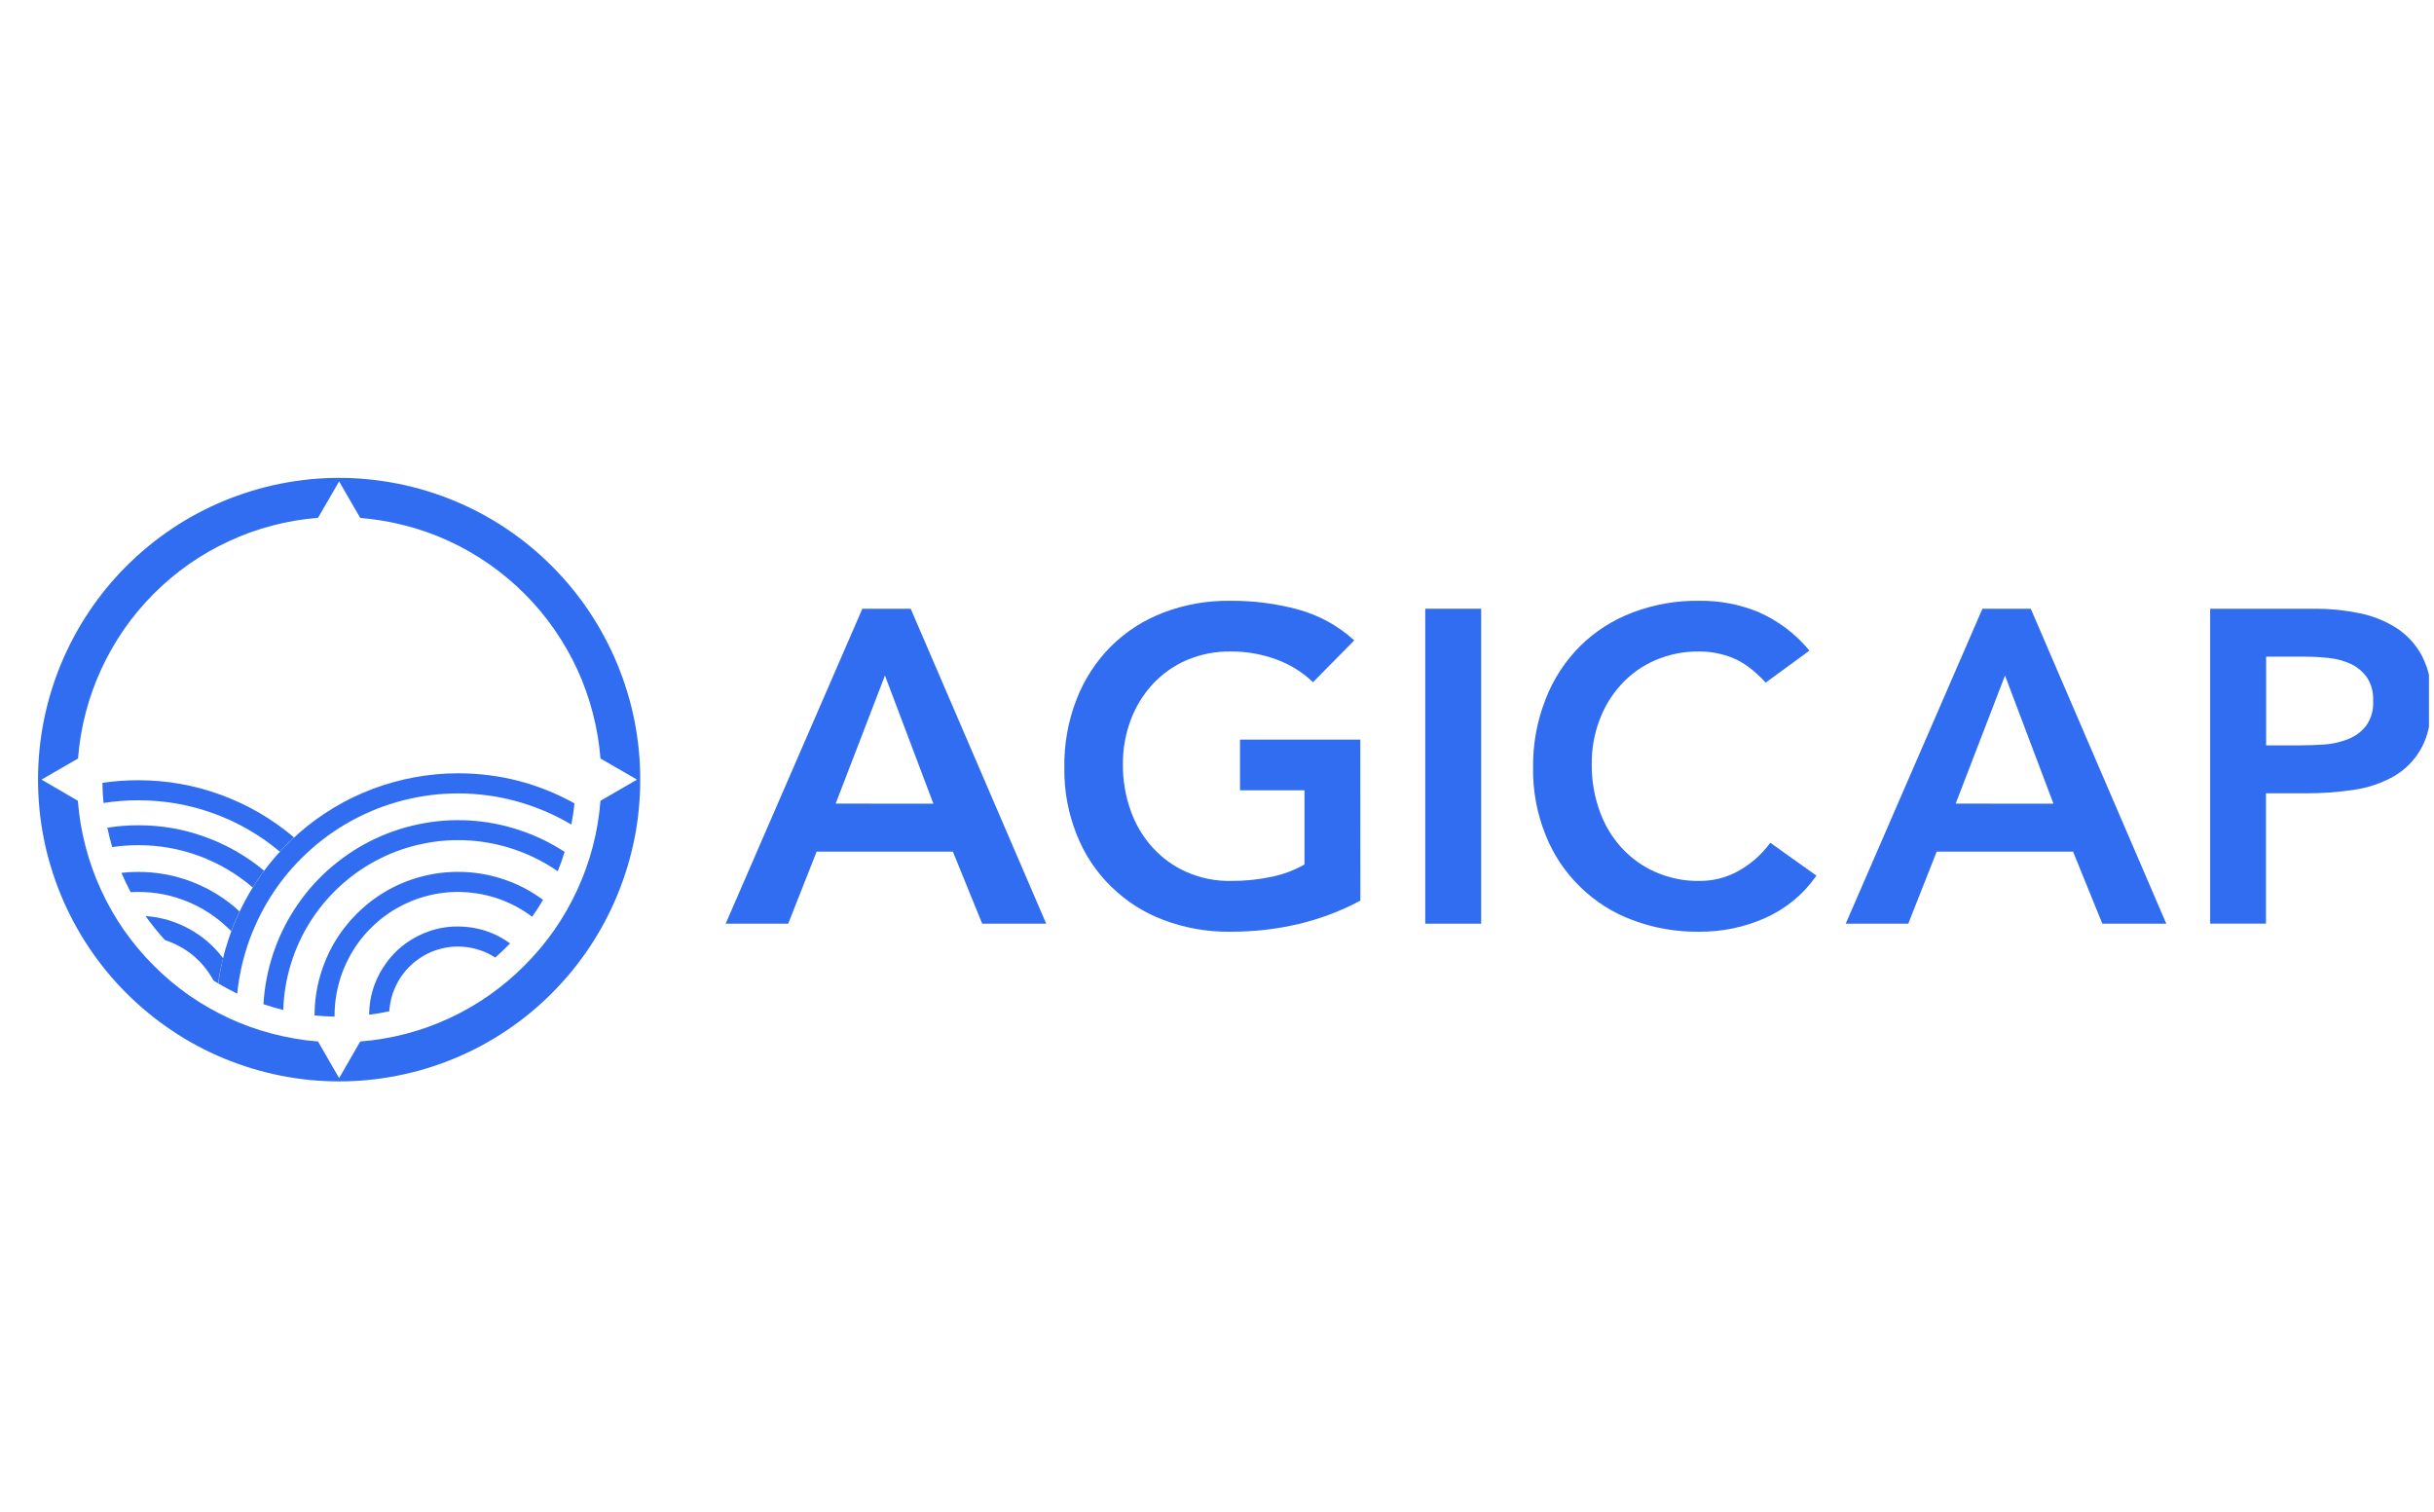 <svg xmlns="http://www.w3.org/2000/svg" xmlns:xlink="http://www.w3.org/1999/xlink" width="161" zoomAndPan="magnify" viewBox="0 0 120.75 75" height="100" preserveAspectRatio="xMidYMid meet" version="1.0"><defs><clipPath id="53be88189d"><path d="M 1.758 23.707 L 32 23.707 L 32 53.648 L 1.758 53.648 Z M 1.758 23.707 " clip-rule="nonzero"/></clipPath><clipPath id="d1390c2a35"><path d="M 109 30 L 120.5 30 L 120.5 46 L 109 46 Z M 109 30 " clip-rule="nonzero"/></clipPath></defs><path fill="#316df0" d="M 6.023 43.301 C 6.164 43.629 6.316 43.949 6.484 44.258 C 6.605 44.258 6.727 44.25 6.852 44.25 C 7.707 44.246 8.535 44.41 9.324 44.738 C 10.117 45.07 10.816 45.539 11.422 46.148 L 11.469 46.199 C 11.594 45.863 11.73 45.535 11.883 45.215 C 11.199 44.582 10.418 44.098 9.551 43.758 C 8.684 43.422 7.781 43.254 6.852 43.254 C 6.574 43.254 6.297 43.27 6.023 43.301 Z M 5.324 41.055 C 5.391 41.383 5.473 41.703 5.566 42.023 C 5.992 41.961 6.422 41.93 6.852 41.93 C 7.891 41.926 8.902 42.105 9.883 42.465 C 10.859 42.828 11.746 43.348 12.535 44.027 C 12.711 43.742 12.902 43.465 13.102 43.195 C 12.223 42.465 11.25 41.906 10.176 41.52 C 9.105 41.129 7.996 40.938 6.855 40.941 C 6.348 40.941 5.84 40.98 5.332 41.062 Z M 7.219 45.441 C 7.516 45.859 7.836 46.258 8.184 46.637 C 9.246 46.992 10.051 47.66 10.594 48.645 C 10.668 48.691 10.742 48.738 10.82 48.785 C 10.879 48.363 10.965 47.949 11.07 47.539 C 10.609 46.93 10.047 46.441 9.375 46.078 C 8.707 45.711 7.988 45.5 7.23 45.445 Z M 6.848 38.707 C 6.254 38.707 5.668 38.75 5.082 38.836 C 5.082 39.172 5.102 39.508 5.137 39.836 C 5.703 39.746 6.273 39.703 6.848 39.703 C 8.133 39.699 9.379 39.914 10.59 40.352 C 11.797 40.789 12.895 41.422 13.883 42.25 C 14.105 42.004 14.34 41.77 14.586 41.543 C 13.504 40.629 12.301 39.926 10.973 39.438 C 9.645 38.949 8.273 38.707 6.855 38.707 Z M 6.848 38.707 " fill-opacity="1" fill-rule="nonzero"/><path fill="#316df0" d="M 18.312 50.34 C 18.656 50.297 18.984 50.242 19.312 50.168 C 19.332 49.871 19.387 49.582 19.48 49.297 C 19.578 49.012 19.707 48.746 19.867 48.496 C 20.031 48.25 20.227 48.023 20.449 47.824 C 20.672 47.629 20.914 47.461 21.18 47.324 C 21.445 47.191 21.727 47.094 22.016 47.031 C 22.309 46.969 22.602 46.945 22.898 46.965 C 23.199 46.98 23.488 47.031 23.77 47.125 C 24.055 47.215 24.32 47.344 24.57 47.504 C 24.824 47.281 25.07 47.047 25.305 46.801 C 24.637 46.316 23.891 46.043 23.07 45.977 C 22.246 45.91 21.469 46.062 20.734 46.434 C 19.996 46.809 19.41 47.344 18.977 48.047 C 18.539 48.746 18.32 49.512 18.312 50.336 Z M 15.605 50.375 C 15.934 50.41 16.266 50.426 16.598 50.434 C 16.598 50.418 16.598 50.398 16.598 50.383 C 16.598 49.816 16.676 49.254 16.832 48.707 C 16.988 48.16 17.215 47.645 17.516 47.156 C 17.812 46.672 18.172 46.238 18.594 45.855 C 19.012 45.469 19.477 45.152 19.984 44.895 C 20.496 44.641 21.027 44.461 21.586 44.355 C 22.145 44.25 22.707 44.223 23.273 44.273 C 23.84 44.328 24.391 44.453 24.922 44.66 C 25.449 44.863 25.945 45.137 26.398 45.48 C 26.59 45.211 26.773 44.93 26.941 44.641 C 26.41 44.25 25.84 43.938 25.223 43.707 C 24.605 43.477 23.973 43.332 23.316 43.277 C 22.66 43.223 22.008 43.258 21.363 43.383 C 20.719 43.508 20.102 43.719 19.512 44.016 C 18.926 44.312 18.391 44.684 17.906 45.133 C 17.422 45.578 17.008 46.082 16.66 46.641 C 16.316 47.203 16.055 47.801 15.875 48.438 C 15.695 49.07 15.605 49.715 15.605 50.375 Z M 22.719 38.363 C 22 38.363 21.285 38.43 20.574 38.559 C 19.867 38.688 19.176 38.879 18.5 39.133 C 17.824 39.387 17.18 39.699 16.562 40.07 C 15.941 40.441 15.363 40.863 14.82 41.34 C 14.277 41.812 13.781 42.336 13.332 42.898 C 12.883 43.465 12.488 44.066 12.148 44.703 C 11.809 45.336 11.527 46 11.305 46.688 C 11.082 47.375 10.926 48.074 10.828 48.789 C 11.133 48.965 11.445 49.137 11.77 49.293 C 11.812 48.836 11.891 48.379 11.992 47.93 C 12.094 47.48 12.227 47.039 12.383 46.605 C 12.543 46.172 12.727 45.75 12.938 45.34 C 13.148 44.93 13.387 44.531 13.645 44.152 C 13.906 43.77 14.191 43.406 14.496 43.062 C 14.805 42.719 15.129 42.395 15.477 42.09 C 15.824 41.785 16.188 41.504 16.57 41.246 C 16.953 40.988 17.348 40.754 17.762 40.547 C 18.172 40.34 18.594 40.156 19.031 40 C 19.465 39.848 19.906 39.719 20.355 39.621 C 20.805 39.52 21.262 39.449 21.719 39.406 C 22.18 39.367 22.637 39.352 23.098 39.367 C 23.559 39.383 24.016 39.43 24.473 39.5 C 24.926 39.574 25.375 39.676 25.816 39.805 C 26.262 39.938 26.691 40.094 27.117 40.277 C 27.539 40.461 27.949 40.672 28.344 40.906 C 28.41 40.562 28.465 40.215 28.496 39.852 C 26.699 38.859 24.773 38.363 22.719 38.363 Z M 13.07 49.816 C 13.391 49.926 13.719 50.023 14.051 50.105 C 14.078 49.324 14.203 48.559 14.434 47.812 C 14.664 47.062 14.988 46.359 15.406 45.703 C 15.828 45.043 16.328 44.449 16.906 43.926 C 17.484 43.402 18.121 42.961 18.82 42.609 C 19.516 42.258 20.246 42.004 21.012 41.852 C 21.777 41.695 22.547 41.645 23.328 41.699 C 24.105 41.754 24.863 41.91 25.598 42.168 C 26.336 42.426 27.023 42.777 27.668 43.223 C 27.797 42.91 27.914 42.59 28.012 42.262 C 27.656 42.031 27.293 41.824 26.91 41.641 C 26.531 41.461 26.141 41.301 25.738 41.172 C 25.336 41.039 24.93 40.934 24.516 40.855 C 24.102 40.777 23.684 40.727 23.262 40.703 C 22.84 40.68 22.418 40.684 22 40.715 C 21.578 40.746 21.16 40.809 20.746 40.895 C 20.336 40.98 19.93 41.094 19.531 41.234 C 19.133 41.371 18.746 41.539 18.367 41.727 C 17.992 41.918 17.629 42.133 17.281 42.371 C 16.934 42.609 16.602 42.867 16.285 43.148 C 15.969 43.43 15.676 43.73 15.398 44.051 C 15.125 44.371 14.871 44.711 14.641 45.062 C 14.406 45.418 14.199 45.785 14.016 46.164 C 13.832 46.543 13.676 46.938 13.543 47.336 C 13.41 47.738 13.305 48.148 13.227 48.562 C 13.145 48.977 13.094 49.395 13.07 49.816 Z M 13.07 49.816 " fill-opacity="1" fill-rule="nonzero"/><g clip-path="url(#53be88189d)"><path fill="#316df0" d="M 16.824 23.707 C 15.844 23.707 14.871 23.805 13.91 23.996 C 12.949 24.188 12.016 24.473 11.109 24.848 C 10.203 25.223 9.34 25.684 8.527 26.23 C 7.711 26.777 6.957 27.398 6.262 28.094 C 5.566 28.789 4.949 29.543 4.402 30.363 C 3.859 31.18 3.398 32.043 3.023 32.949 C 2.648 33.855 2.363 34.793 2.172 35.758 C 1.98 36.723 1.887 37.695 1.887 38.676 C 1.887 39.66 1.98 40.633 2.172 41.598 C 2.363 42.562 2.648 43.496 3.023 44.406 C 3.398 45.312 3.859 46.176 4.402 46.992 C 4.949 47.812 5.566 48.566 6.262 49.262 C 6.957 49.957 7.711 50.578 8.527 51.125 C 9.34 51.672 10.203 52.133 11.109 52.508 C 12.016 52.883 12.949 53.168 13.91 53.359 C 14.871 53.551 15.844 53.648 16.824 53.648 C 17.805 53.648 18.777 53.551 19.738 53.359 C 20.703 53.168 21.637 52.883 22.543 52.508 C 23.449 52.133 24.309 51.672 25.125 51.125 C 25.941 50.578 26.695 49.957 27.387 49.262 C 28.082 48.566 28.699 47.812 29.246 46.992 C 29.789 46.176 30.25 45.312 30.625 44.406 C 31 43.496 31.285 42.562 31.477 41.598 C 31.668 40.633 31.762 39.66 31.762 38.676 C 31.762 37.695 31.668 36.723 31.477 35.758 C 31.285 34.793 31 33.855 30.625 32.949 C 30.25 32.043 29.789 31.18 29.246 30.363 C 28.699 29.543 28.082 28.789 27.387 28.094 C 26.695 27.398 25.941 26.777 25.125 26.23 C 24.309 25.684 23.449 25.223 22.543 24.848 C 21.637 24.473 20.703 24.188 19.738 23.996 C 18.777 23.805 17.805 23.707 16.824 23.707 Z M 26.023 47.895 C 24.934 48.992 23.688 49.863 22.285 50.516 C 20.883 51.164 19.414 51.547 17.871 51.668 L 16.824 53.484 L 15.777 51.668 C 15.012 51.609 14.262 51.48 13.52 51.285 C 12.777 51.094 12.059 50.836 11.363 50.516 C 10.668 50.191 10.004 49.812 9.375 49.375 C 8.746 48.934 8.16 48.441 7.621 47.898 C 7.078 47.355 6.59 46.77 6.148 46.141 C 5.711 45.512 5.332 44.848 5.012 44.148 C 4.691 43.453 4.434 42.73 4.242 41.988 C 4.047 41.246 3.922 40.492 3.863 39.727 L 2.059 38.676 L 3.871 37.629 C 3.93 36.863 4.055 36.109 4.25 35.367 C 4.441 34.625 4.699 33.906 5.02 33.207 C 5.34 32.512 5.719 31.848 6.156 31.215 C 6.594 30.586 7.086 30 7.625 29.457 C 8.168 28.914 8.754 28.422 9.379 27.984 C 10.008 27.543 10.672 27.164 11.367 26.844 C 12.062 26.52 12.781 26.262 13.523 26.07 C 14.262 25.875 15.016 25.75 15.777 25.688 L 16.824 23.883 L 17.871 25.695 C 18.633 25.758 19.387 25.883 20.129 26.078 C 20.871 26.27 21.59 26.527 22.285 26.848 C 22.98 27.168 23.641 27.551 24.27 27.988 C 24.898 28.426 25.484 28.918 26.027 29.461 C 26.57 30.004 27.059 30.59 27.496 31.219 C 27.934 31.848 28.316 32.512 28.637 33.207 C 28.957 33.906 29.215 34.625 29.406 35.367 C 29.602 36.109 29.727 36.863 29.789 37.629 L 31.602 38.676 L 29.789 39.727 C 29.668 41.27 29.285 42.742 28.637 44.148 C 27.988 45.555 27.117 46.805 26.023 47.895 Z M 26.023 47.895 " fill-opacity="1" fill-rule="nonzero"/></g><path fill="#316df0" d="M 42.781 30.199 L 45.18 30.199 L 51.902 45.824 L 48.727 45.824 L 47.273 42.25 L 40.512 42.25 L 39.102 45.824 L 36 45.824 Z M 46.305 39.871 L 43.902 33.512 L 41.457 39.867 Z M 46.305 39.871 " fill-opacity="1" fill-rule="nonzero"/><path fill="#316df0" d="M 67.488 44.68 C 65.566 45.707 63.414 46.223 61.035 46.223 C 59.898 46.234 58.793 46.043 57.727 45.641 C 56.742 45.273 55.875 44.719 55.125 43.984 C 54.375 43.25 53.805 42.391 53.418 41.414 C 52.992 40.344 52.785 39.234 52.801 38.082 C 52.785 36.906 52.988 35.766 53.418 34.668 C 53.805 33.68 54.375 32.809 55.125 32.055 C 55.875 31.316 56.742 30.762 57.727 30.387 C 58.793 29.984 59.898 29.789 61.039 29.805 C 62.176 29.797 63.289 29.941 64.387 30.234 C 65.441 30.523 66.375 31.035 67.184 31.77 L 65.137 33.844 C 64.609 33.34 64.004 32.965 63.32 32.715 C 62.59 32.449 61.836 32.316 61.062 32.32 C 60.301 32.309 59.57 32.453 58.867 32.75 C 58.223 33.027 57.664 33.426 57.184 33.941 C 56.707 34.461 56.344 35.055 56.094 35.719 C 55.832 36.422 55.703 37.152 55.707 37.902 C 55.699 38.699 55.828 39.473 56.094 40.219 C 56.336 40.902 56.699 41.516 57.184 42.051 C 57.664 42.574 58.223 42.977 58.867 43.262 C 59.566 43.566 60.297 43.715 61.062 43.703 C 61.73 43.707 62.395 43.641 63.055 43.504 C 63.641 43.387 64.195 43.18 64.715 42.887 L 64.715 39.207 L 61.516 39.207 L 61.516 36.691 L 67.484 36.691 Z M 67.488 44.68 " fill-opacity="1" fill-rule="nonzero"/><path fill="#316df0" d="M 70.707 30.199 L 73.48 30.199 L 73.48 45.824 L 70.707 45.824 Z M 70.707 30.199 " fill-opacity="1" fill-rule="nonzero"/><path fill="#316df0" d="M 87.598 33.863 C 87.023 33.246 86.469 32.836 85.934 32.629 C 85.414 32.426 84.875 32.32 84.316 32.32 C 83.555 32.309 82.824 32.453 82.125 32.75 C 81.48 33.027 80.918 33.426 80.441 33.941 C 79.961 34.461 79.598 35.055 79.352 35.719 C 79.086 36.422 78.961 37.152 78.965 37.902 C 78.957 38.699 79.086 39.469 79.352 40.219 C 79.59 40.902 79.957 41.516 80.441 42.051 C 80.918 42.574 81.48 42.977 82.125 43.262 C 82.824 43.566 83.555 43.715 84.316 43.703 C 84.969 43.703 85.582 43.555 86.16 43.254 C 86.824 42.898 87.379 42.418 87.824 41.809 L 90.113 43.441 C 89.449 44.387 88.586 45.094 87.527 45.562 C 86.496 46.008 85.418 46.23 84.289 46.223 C 83.152 46.234 82.047 46.043 80.98 45.641 C 79.996 45.273 79.129 44.723 78.379 43.984 C 77.629 43.25 77.059 42.391 76.672 41.414 C 76.246 40.344 76.039 39.234 76.055 38.082 C 76.043 36.902 76.25 35.766 76.684 34.668 C 77.07 33.68 77.637 32.809 78.387 32.055 C 79.137 31.316 80.004 30.762 80.988 30.387 C 82.055 29.984 83.16 29.789 84.301 29.805 C 85.32 29.793 86.301 29.98 87.242 30.367 C 88.234 30.805 89.074 31.441 89.766 32.277 Z M 87.598 33.863 " fill-opacity="1" fill-rule="nonzero"/><path fill="#316df0" d="M 98.348 30.199 L 100.746 30.199 L 107.469 45.824 L 104.297 45.824 L 102.844 42.25 L 96.078 42.25 L 94.668 45.824 L 91.566 45.824 Z M 101.871 39.871 L 99.469 33.512 L 97.02 39.867 Z M 101.871 39.871 " fill-opacity="1" fill-rule="nonzero"/><g clip-path="url(#d1390c2a35)"><path fill="#316df0" d="M 109.645 30.199 L 114.887 30.199 C 115.617 30.199 116.34 30.273 117.055 30.422 C 117.715 30.555 118.328 30.801 118.895 31.16 C 119.434 31.516 119.855 31.98 120.16 32.551 C 120.5 33.234 120.656 33.961 120.629 34.727 C 120.629 35.711 120.461 36.504 120.125 37.109 C 119.797 37.703 119.344 38.172 118.758 38.512 C 118.137 38.859 117.473 39.086 116.766 39.184 C 115.98 39.301 115.191 39.359 114.398 39.355 L 112.414 39.355 L 112.414 45.82 L 109.645 45.82 Z M 114.094 36.977 C 114.488 36.977 114.898 36.961 115.328 36.934 C 115.734 36.906 116.129 36.812 116.504 36.66 C 116.859 36.52 117.152 36.301 117.387 36 C 117.641 35.625 117.758 35.215 117.73 34.762 C 117.75 34.344 117.648 33.957 117.422 33.605 C 117.215 33.316 116.949 33.094 116.629 32.941 C 116.285 32.781 115.926 32.684 115.547 32.645 C 115.168 32.602 114.785 32.578 114.402 32.578 L 112.422 32.578 L 112.422 36.977 Z M 114.094 36.977 " fill-opacity="1" fill-rule="nonzero"/></g></svg>